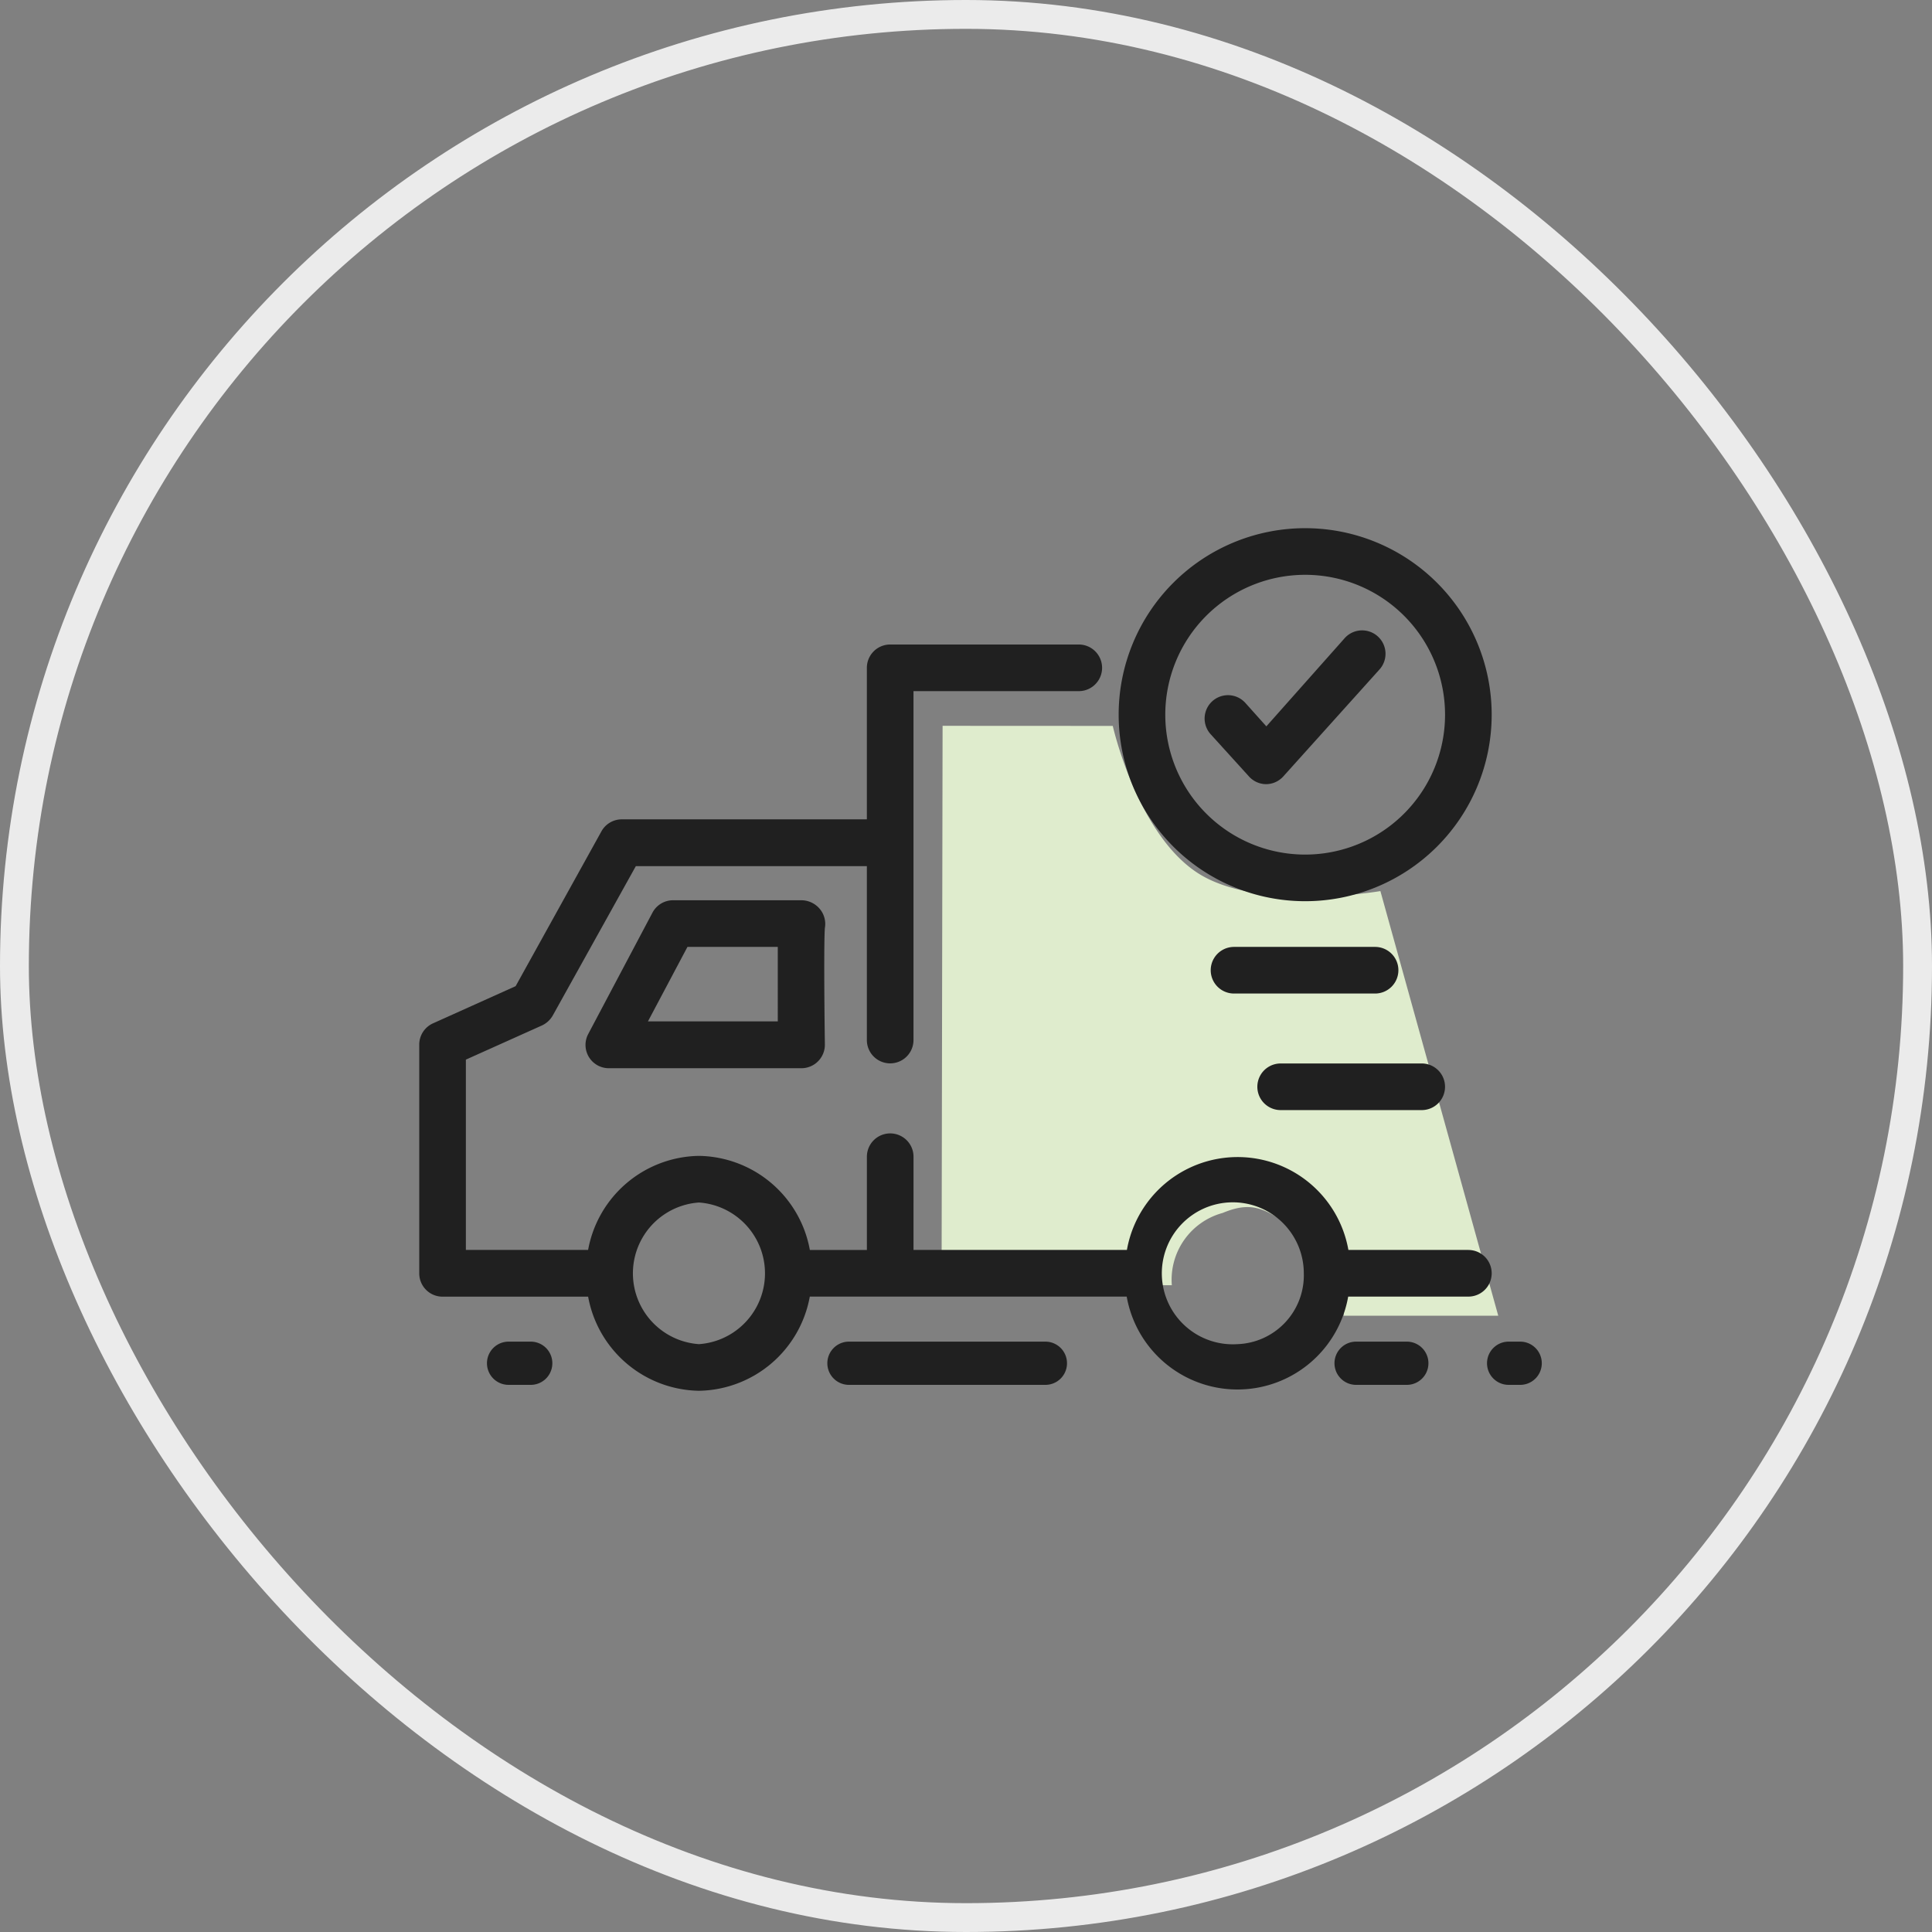<svg xmlns="http://www.w3.org/2000/svg" width="67" height="67" viewBox="0 0 67 67">
  <rect x="0" y="0" width="67" height="67" fill="#808080" stroke="none"/>
  <g id="ship_pro" transform="translate(-1530 -2414)">
    <g id="noun_fast_shipping_2063039" data-name="noun_fast shipping_2063039" transform="translate(1530 2414)">
      <g id="Rectangle_135" data-name="Rectangle 135" fill="none" stroke="#ebebeb" stroke-width="1">
        <rect width="67" height="67" rx="33.5" stroke="none"/>
        <rect x="0.5" y="0.5" width="66" height="66" rx="33" fill="none"/>
      </g>
    </g>
    <g id="Group_310" data-name="Group 310" transform="translate(850.582 1888.259)">
      <g id="Group_304" data-name="Group 304" transform="translate(693.957 544.058)">
        <g id="shipping" transform="translate(0 0)">
          <path id="Path_905" data-name="Path 905" d="M7453.464,534.988l-.035,19.4h7.985a2.4,2.4,0,0,1,1.762-2.507c1.191-.495,1.625-.057,3.059.987a2.7,2.7,0,0,1,1.134,2.577h5.365l-4.087-14.726s-4.293.734-6.372-.651-2.909-5.077-2.909-5.077Z" transform="translate(-7435.315 -528.134)" fill="#dfeccd"/>
          <g id="noun_Delivery_notification_3000461" data-name="noun_Delivery notification_3000461" transform="translate(0 0)">
            <path id="Path_387" data-name="Path 387" d="M38.382,36.988h-4.16a3.9,3.9,0,0,0-7.681,0h-7.4V33.755a.808.808,0,1,0-1.617,0v3.234H15.546A3.97,3.97,0,0,0,11.7,33.726a3.97,3.97,0,0,0-3.844,3.262H3.617v-6.6l2.636-1.184a.837.837,0,0,0,.376-.344l2.882-5.182h8.012v6.031a.808.808,0,1,0,1.617,0v-12.1h5.732a.808.808,0,0,0,0-1.617H18.331a.808.808,0,0,0-.808.808v5.255H9.034a.808.808,0,0,0-.707.4L5.343,27.84,2.477,29.13A.808.808,0,0,0,2,29.87V37.8a.808.808,0,0,0,.808.808H7.857A3.974,3.974,0,0,0,11.7,41.872a3.974,3.974,0,0,0,3.844-3.266H26.534a3.9,3.9,0,0,0,7.681,0h4.168a.808.808,0,0,0,0-1.617ZM11.7,40.255a2.462,2.462,0,0,1,0-4.912,2.462,2.462,0,0,1,0,4.912Zm18.676,0a2.462,2.462,0,1,1,2.3-2.458,2.389,2.389,0,0,1-2.3,2.458Z" transform="translate(-2 -11.958)" fill="#202020"/>
            <path id="Path_388" data-name="Path 388" d="M74.708,53.537H79.6a.808.808,0,1,0,0-1.617H74.708a.808.808,0,0,0,0,1.617Z" transform="translate(-44.835 -33.357)" fill="#202020"/>
            <path id="Path_389" data-name="Path 389" d="M76.408,42.728a.808.808,0,0,0-.808-.808H70.708a.808.808,0,0,0,0,1.617H75.6A.809.809,0,0,0,76.408,42.728Z" transform="translate(-42.452 -27.399)" fill="#202020"/>
            <path id="Path_390" data-name="Path 390" d="M24.344,38.17a.833.833,0,0,0-.614-.251H19.311a.808.808,0,0,0-.728.437l-2.223,4.2a.808.808,0,0,0,.716,1.188h6.682a.814.814,0,0,0,.808-.821c-.024-1.722-.032-3.638,0-4.042A.808.808,0,0,0,24.344,38.17ZM18.43,42.12,19.8,39.537h3.133V42.12Z" transform="translate(-10.499 -25.016)" fill="#202020"/>
            <path id="Path_391" data-name="Path 391" d="M68.468,18.936A6.468,6.468,0,1,0,62,12.468,6.468,6.468,0,0,0,68.468,18.936Zm0-11.319a4.851,4.851,0,1,1-4.851,4.851A4.851,4.851,0,0,1,68.468,7.617Z" transform="translate(-37.745 -6)" fill="#202020"/>
            <path id="Path_392" data-name="Path 392" d="M70.9,19.849a.808.808,0,0,0,.6.275h0a.808.808,0,0,0,.6-.271l3.323-3.695a.812.812,0,1,0-1.213-1.079l-2.7,3.04-.724-.808a.81.81,0,1,0-1.213,1.075Z" transform="translate(-42.133 -11.247)" fill="#202020"/>
          </g>
        </g>
        <path id="Path_906" data-name="Path 906" d="M7437.106,575h.768" transform="translate(-7434.008 -546.041)" fill="none" stroke="#202020" stroke-linecap="round" stroke-width="1.5"/>
        <path id="Path_907" data-name="Path 907" d="M7437.106,575h6.812" transform="translate(-7422.204 -546.041)" fill="none" stroke="#202020" stroke-linecap="round" stroke-width="1.5"/>
        <path id="Path_908" data-name="Path 908" d="M7437.106,575h.4" transform="translate(-7399.327 -546.041)" fill="none" stroke="#202020" stroke-linecap="round" stroke-width="1.5"/>
        <path id="Path_909" data-name="Path 909" d="M7437.106,575h1.759" transform="translate(-7404.617 -546.041)" fill="none" stroke="#202020" stroke-linecap="round" stroke-width="1.5"/>
      </g>
    </g>
  </g>
</svg>
